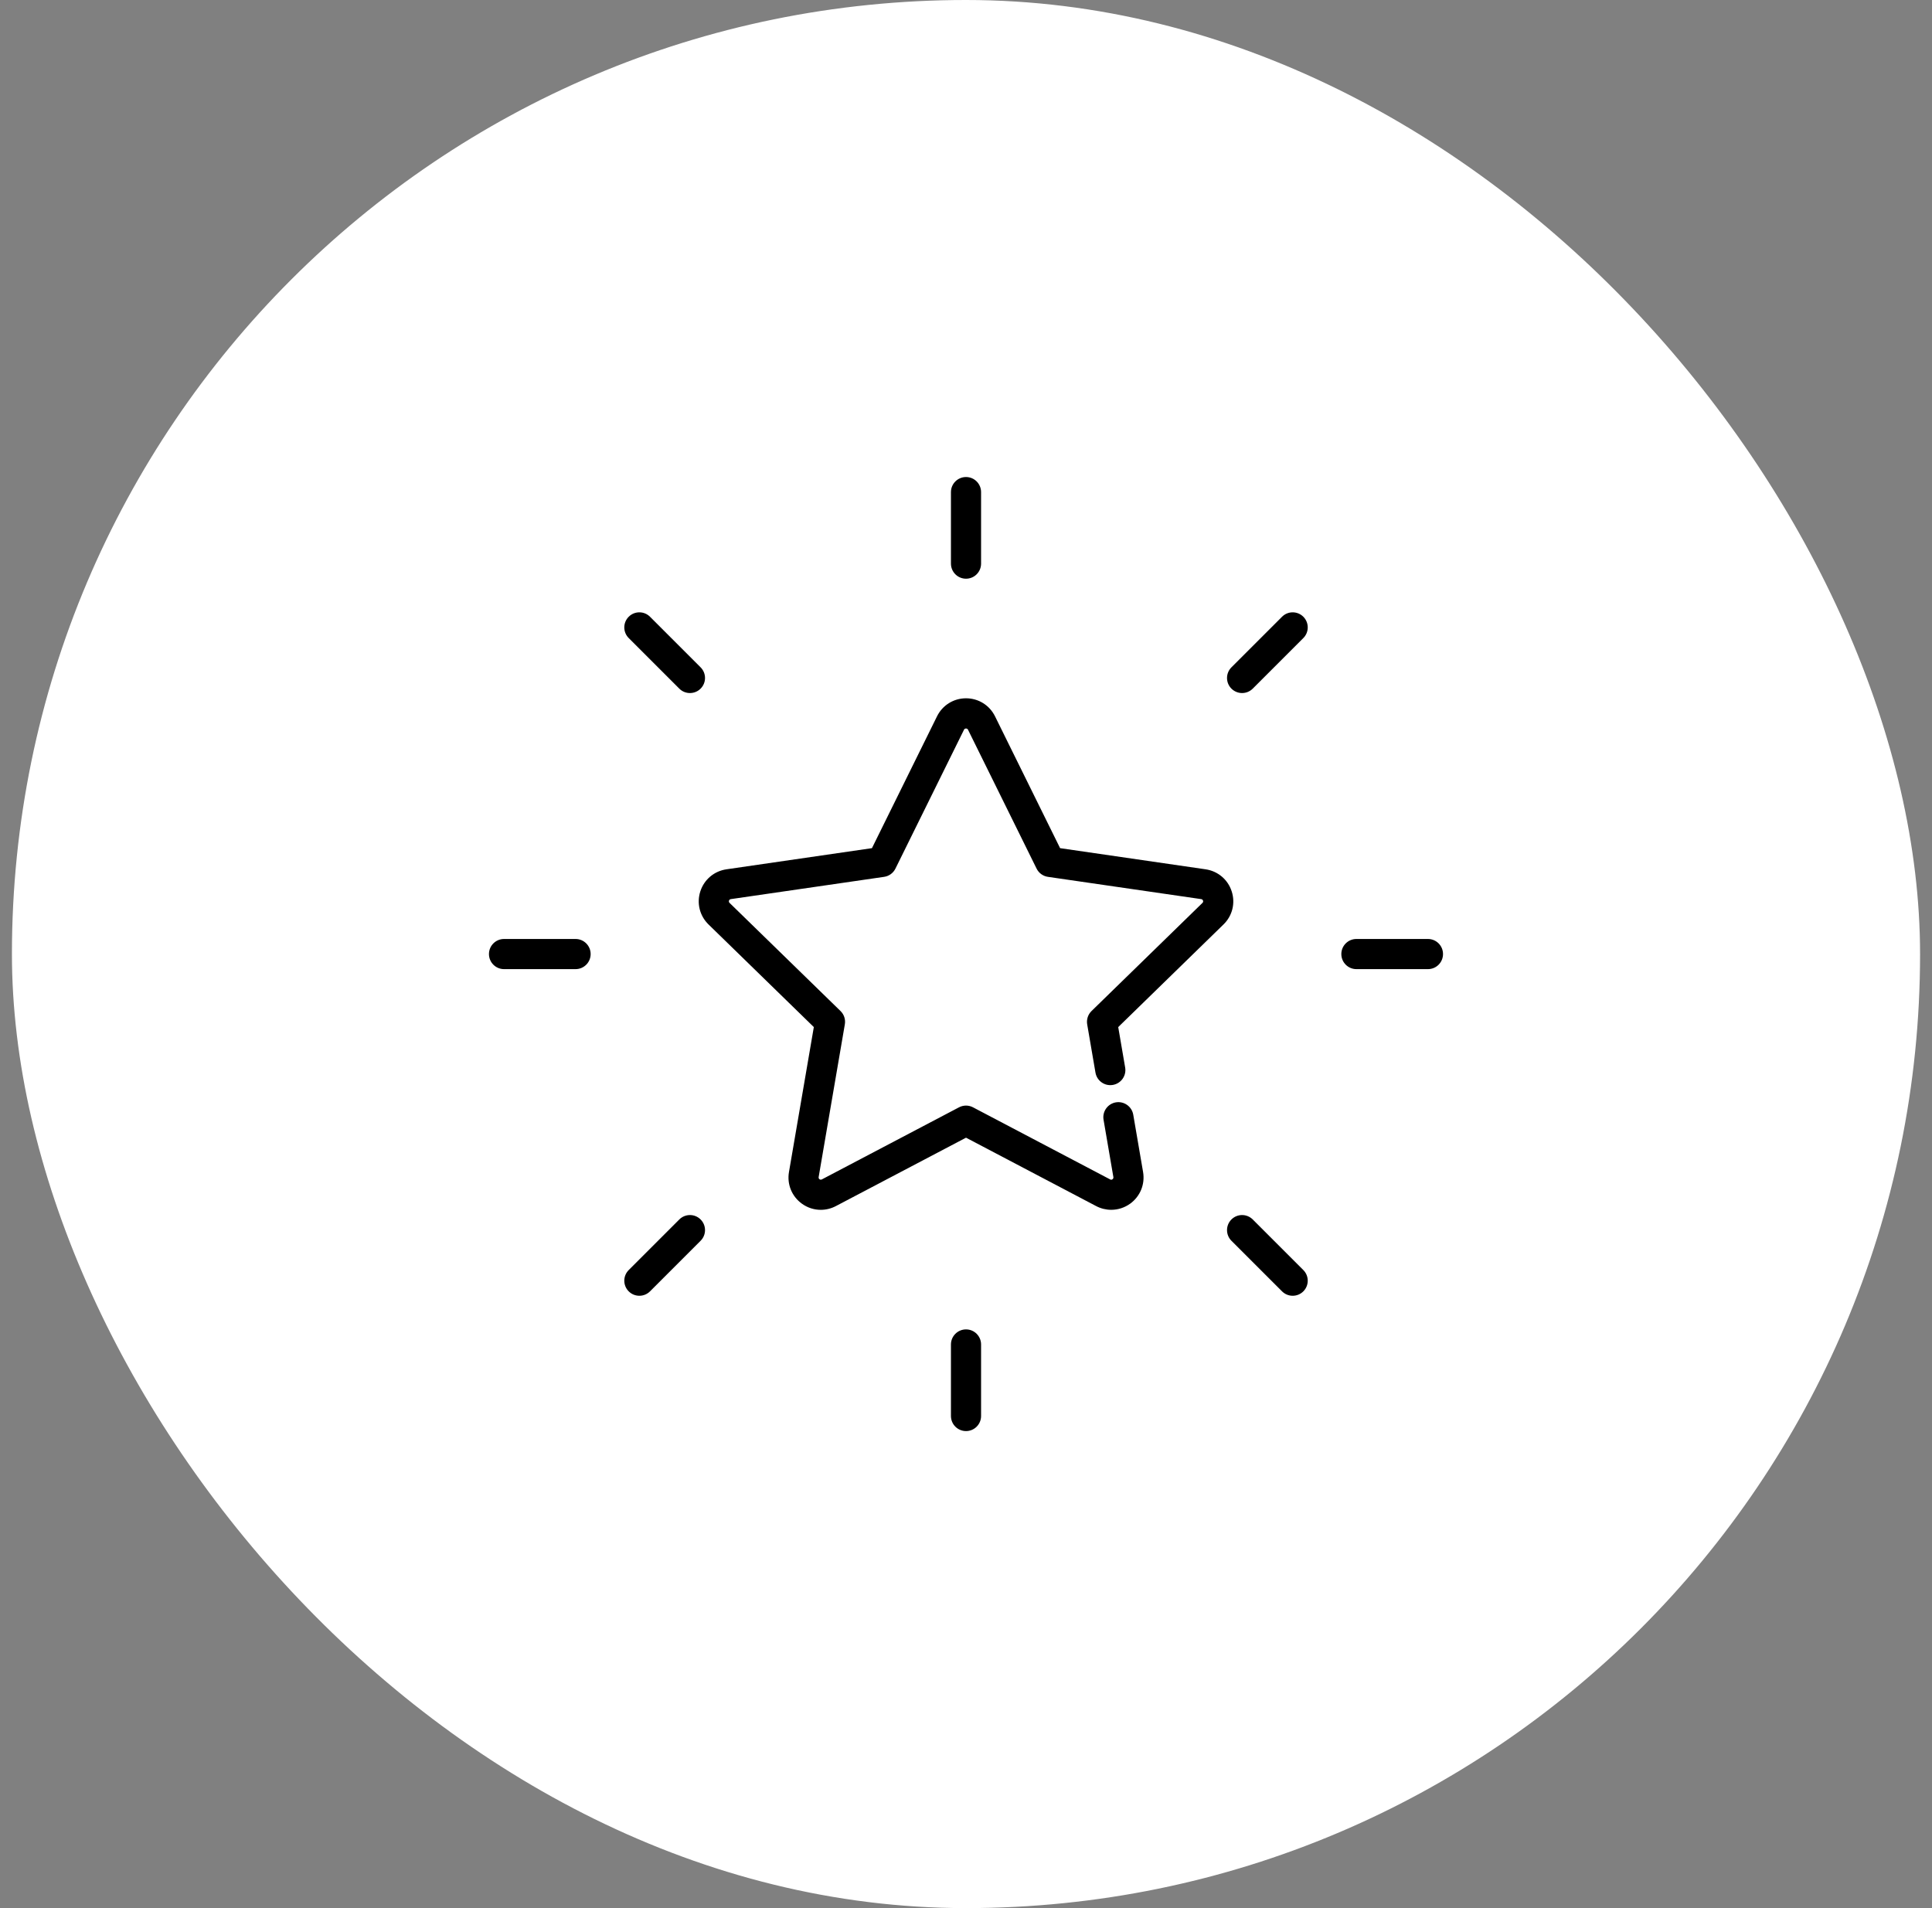 <svg width="81" height="80" viewBox="0 0 81 80" fill="none" xmlns="http://www.w3.org/2000/svg">
<rect x="0" y="0" width="81" height="80" fill="#808080" stroke="none"/>
<rect x="0.5" width="80" height="80" rx="40" fill="white"/>
<g clip-path="url(#clip0_3553_9312)">
<path d="M51.639 37.37C51.479 36.875 51.059 36.522 50.545 36.447L44.445 35.56L41.717 30.033C41.487 29.567 41.021 29.277 40.501 29.277C39.981 29.277 39.515 29.567 39.285 30.033L36.557 35.56L30.457 36.447C29.942 36.522 29.523 36.875 29.362 37.37C29.202 37.864 29.333 38.396 29.705 38.759L34.12 43.062L33.078 49.138C32.989 49.65 33.196 50.158 33.617 50.464C33.854 50.637 34.132 50.724 34.412 50.724C34.628 50.724 34.844 50.672 35.044 50.567L40.501 47.699L45.957 50.567C46.151 50.669 46.369 50.723 46.587 50.723C46.876 50.723 47.151 50.633 47.385 50.464C47.805 50.158 48.011 49.651 47.924 49.138L47.512 46.734C47.453 46.391 47.126 46.16 46.782 46.218C46.438 46.278 46.208 46.604 46.267 46.948L46.679 49.351C46.685 49.386 46.67 49.422 46.642 49.442C46.6 49.473 46.57 49.462 46.544 49.449L40.794 46.426C40.611 46.329 40.391 46.329 40.207 46.426L34.456 49.449C34.425 49.465 34.387 49.462 34.359 49.442C34.33 49.421 34.316 49.387 34.322 49.352L35.42 42.948C35.456 42.743 35.388 42.534 35.239 42.389L30.587 37.855C30.562 37.831 30.552 37.793 30.563 37.76C30.574 37.727 30.603 37.702 30.638 37.697L37.067 36.763C37.273 36.733 37.45 36.604 37.542 36.417L40.418 30.591C40.449 30.528 40.552 30.527 40.583 30.592L43.459 36.417C43.551 36.604 43.729 36.733 43.934 36.763L50.363 37.697C50.398 37.702 50.427 37.727 50.438 37.761C50.449 37.794 50.44 37.831 50.414 37.855L45.763 42.389C45.614 42.534 45.546 42.744 45.581 42.948L45.928 44.971C45.987 45.315 46.313 45.546 46.657 45.487C47.001 45.428 47.232 45.102 47.173 44.758L46.882 43.062L51.296 38.759C51.669 38.396 51.8 37.864 51.639 37.37Z" fill="black"/>
<path d="M24.131 39.368H21.132C20.783 39.368 20.5 39.651 20.5 40C20.5 40.349 20.783 40.632 21.132 40.632H24.131C24.48 40.632 24.763 40.349 24.763 40C24.763 39.651 24.48 39.368 24.131 39.368Z" fill="black"/>
<path d="M59.868 39.368H56.868C56.519 39.368 56.236 39.651 56.236 40C56.236 40.349 56.519 40.632 56.868 40.632H59.868C60.217 40.632 60.499 40.349 60.499 40C60.499 39.651 60.217 39.368 59.868 39.368Z" fill="black"/>
<path d="M28.48 51.128L26.359 53.249C26.112 53.495 26.112 53.895 26.359 54.142C26.482 54.265 26.644 54.327 26.805 54.327C26.967 54.327 27.129 54.265 27.252 54.142L29.373 52.021C29.62 51.774 29.62 51.374 29.373 51.128C29.127 50.881 28.727 50.881 28.48 51.128Z" fill="black"/>
<path d="M53.75 25.858L51.628 27.979C51.382 28.226 51.382 28.625 51.628 28.872C51.752 28.995 51.913 29.057 52.075 29.057C52.237 29.057 52.398 28.995 52.522 28.872L54.643 26.751C54.889 26.505 54.889 26.105 54.643 25.858C54.396 25.611 53.996 25.611 53.75 25.858Z" fill="black"/>
<path d="M40.501 55.737C40.152 55.737 39.869 56.02 39.869 56.369V59.368C39.869 59.717 40.152 60 40.501 60C40.85 60 41.132 59.717 41.132 59.368V56.369C41.132 56.02 40.85 55.737 40.501 55.737Z" fill="black"/>
<path d="M40.501 24.263C40.85 24.263 41.132 23.98 41.132 23.631V20.632C41.132 20.283 40.849 20 40.501 20C40.152 20 39.869 20.283 39.869 20.632V23.631C39.869 23.98 40.152 24.263 40.501 24.263Z" fill="black"/>
<path d="M52.522 51.128C52.275 50.881 51.875 50.881 51.628 51.128C51.382 51.374 51.382 51.774 51.628 52.021L53.75 54.142C53.873 54.265 54.035 54.327 54.196 54.327C54.358 54.327 54.52 54.265 54.643 54.142C54.889 53.895 54.889 53.495 54.643 53.249L52.522 51.128Z" fill="black"/>
<path d="M28.48 28.872C28.603 28.996 28.765 29.057 28.927 29.057C29.088 29.057 29.25 28.996 29.373 28.872C29.62 28.626 29.62 28.226 29.373 27.979L27.252 25.858C27.005 25.611 26.606 25.611 26.359 25.858C26.112 26.105 26.112 26.505 26.359 26.751L28.48 28.872Z" fill="black"/>
</g>
<defs>
<clipPath id="clip0_3553_9312">
<rect width="40" height="40" fill="white" transform="translate(20.5 20)"/>
</clipPath>
</defs>
</svg>
